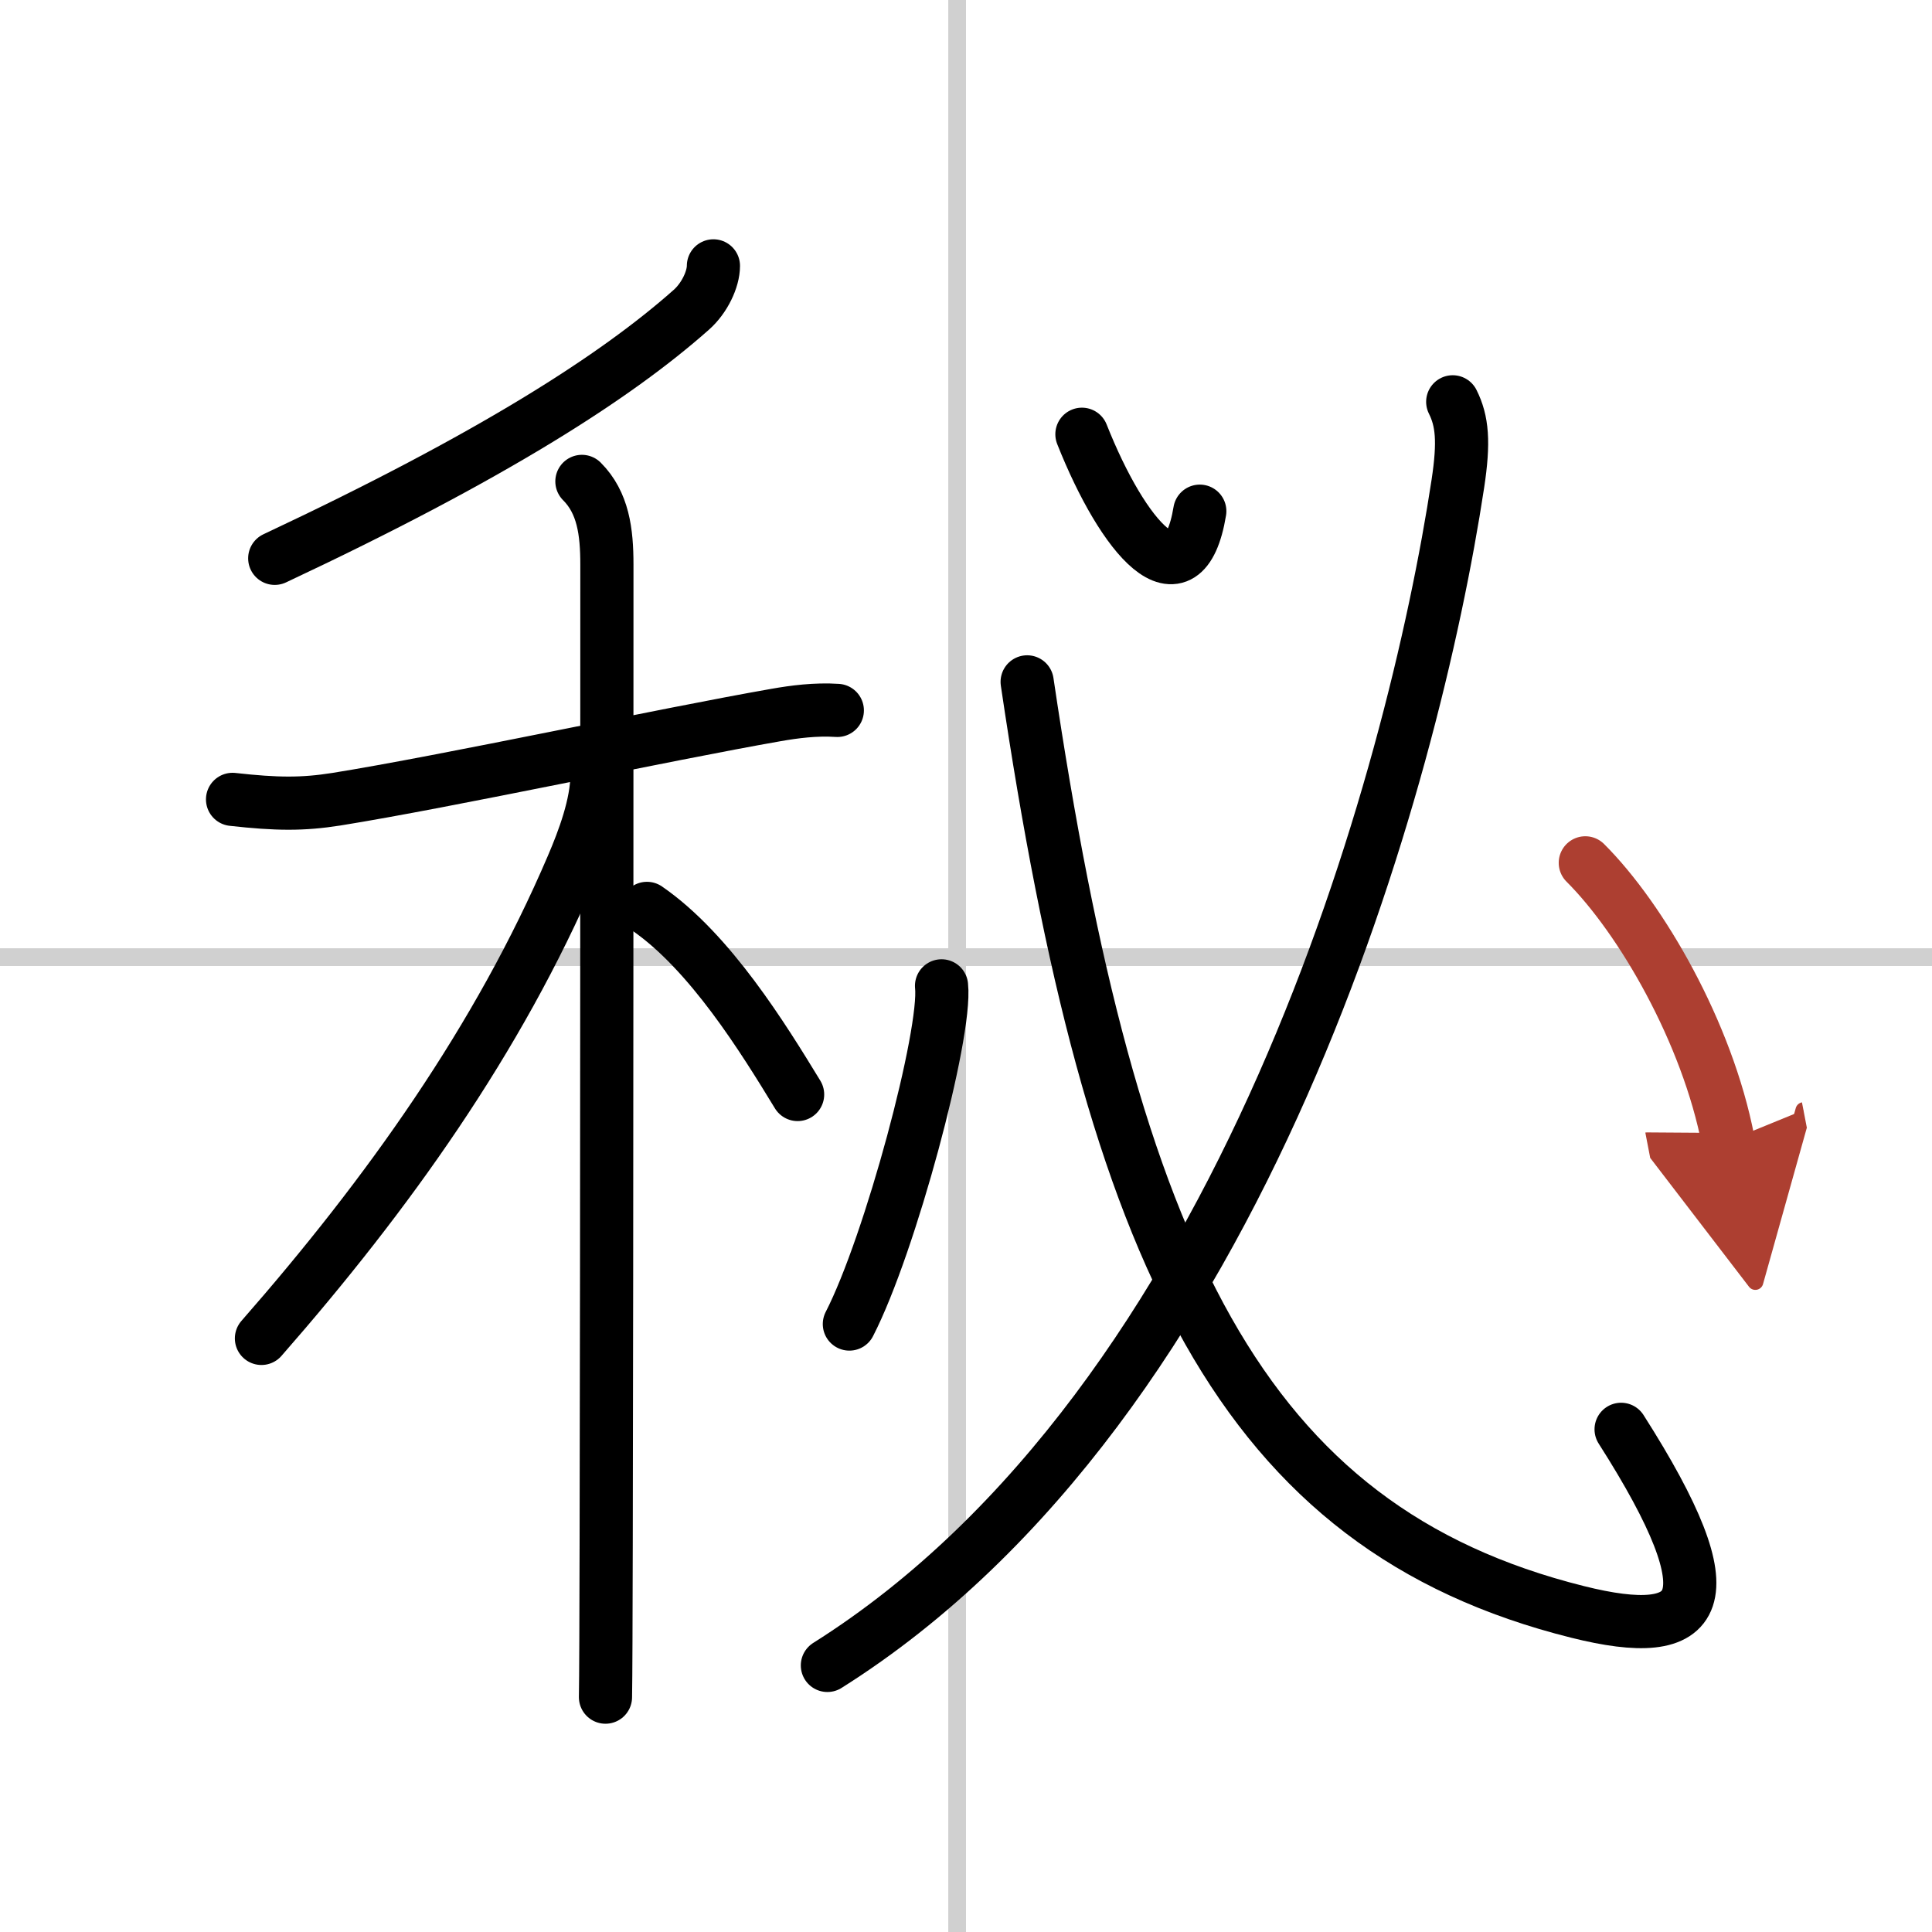 <svg width="400" height="400" viewBox="0 0 109 109" xmlns="http://www.w3.org/2000/svg"><defs><marker id="a" markerWidth="4" orient="auto" refX="1" refY="5" viewBox="0 0 10 10"><polyline points="0 0 10 5 0 10 1 5" fill="#ad3f31" stroke="#ad3f31"/></marker></defs><g fill="none" stroke="#000" stroke-linecap="round" stroke-linejoin="round" stroke-width="3"><rect width="100%" height="100%" fill="#fff" stroke="#fff"/><line x1="54" x2="54" y2="109" stroke="#d0d0d0" stroke-width="1"/><line x2="109" y1="54" y2="54" stroke="#d0d0d0" stroke-width="1"/><path d="m40.25 15c0 0.75-0.5 1.82-1.25 2.48-4.25 3.77-11.25 8.27-23.5 14.02"/><path d="m13.12 45.1c2.51 0.28 3.96 0.29 5.86-0.01 6.24-1 18.56-3.66 24.8-4.75 1.02-0.18 2.23-0.34 3.46-0.26"/><path d="m32.83 27.16c1.2 1.2 1.41 2.84 1.41 4.69 0 4.26 0 38.49-0.04 55.15-0.01 4.45-0.02 7.66-0.04 8.75"/><path d="m33.68 43.72c0 1.66-0.75 3.66-1.39 5.15-4.17 9.76-10.42 18.51-17.54 26.64"/><path d="m36.5 51.25c3.56 2.45 6.58 7.35 8.5 10.5"/><path d="m61.04 24.5c2.33 5.88 5.74 9.83 6.65 4.34"/><path d="m81.96 22.67c0.54 1.08 0.65 2.25 0.29 4.62-2.5 16.46-12 51.83-35.57 66.67"/><path d="M57.95,38.47C62.75,70.88,70.04,86.2,89,90.94c6.99,1.75,8.75-0.44,2.46-10.3"/><path d="m53.12 55.62c0.29 2.69-2.89 14.59-5.2 19.08"/><path d="m89.44 48.68c3.15 3.14 6.88 9.57 8.06 15.69" marker-end="url(#a)" stroke="#ad3f31"/></g></svg>

